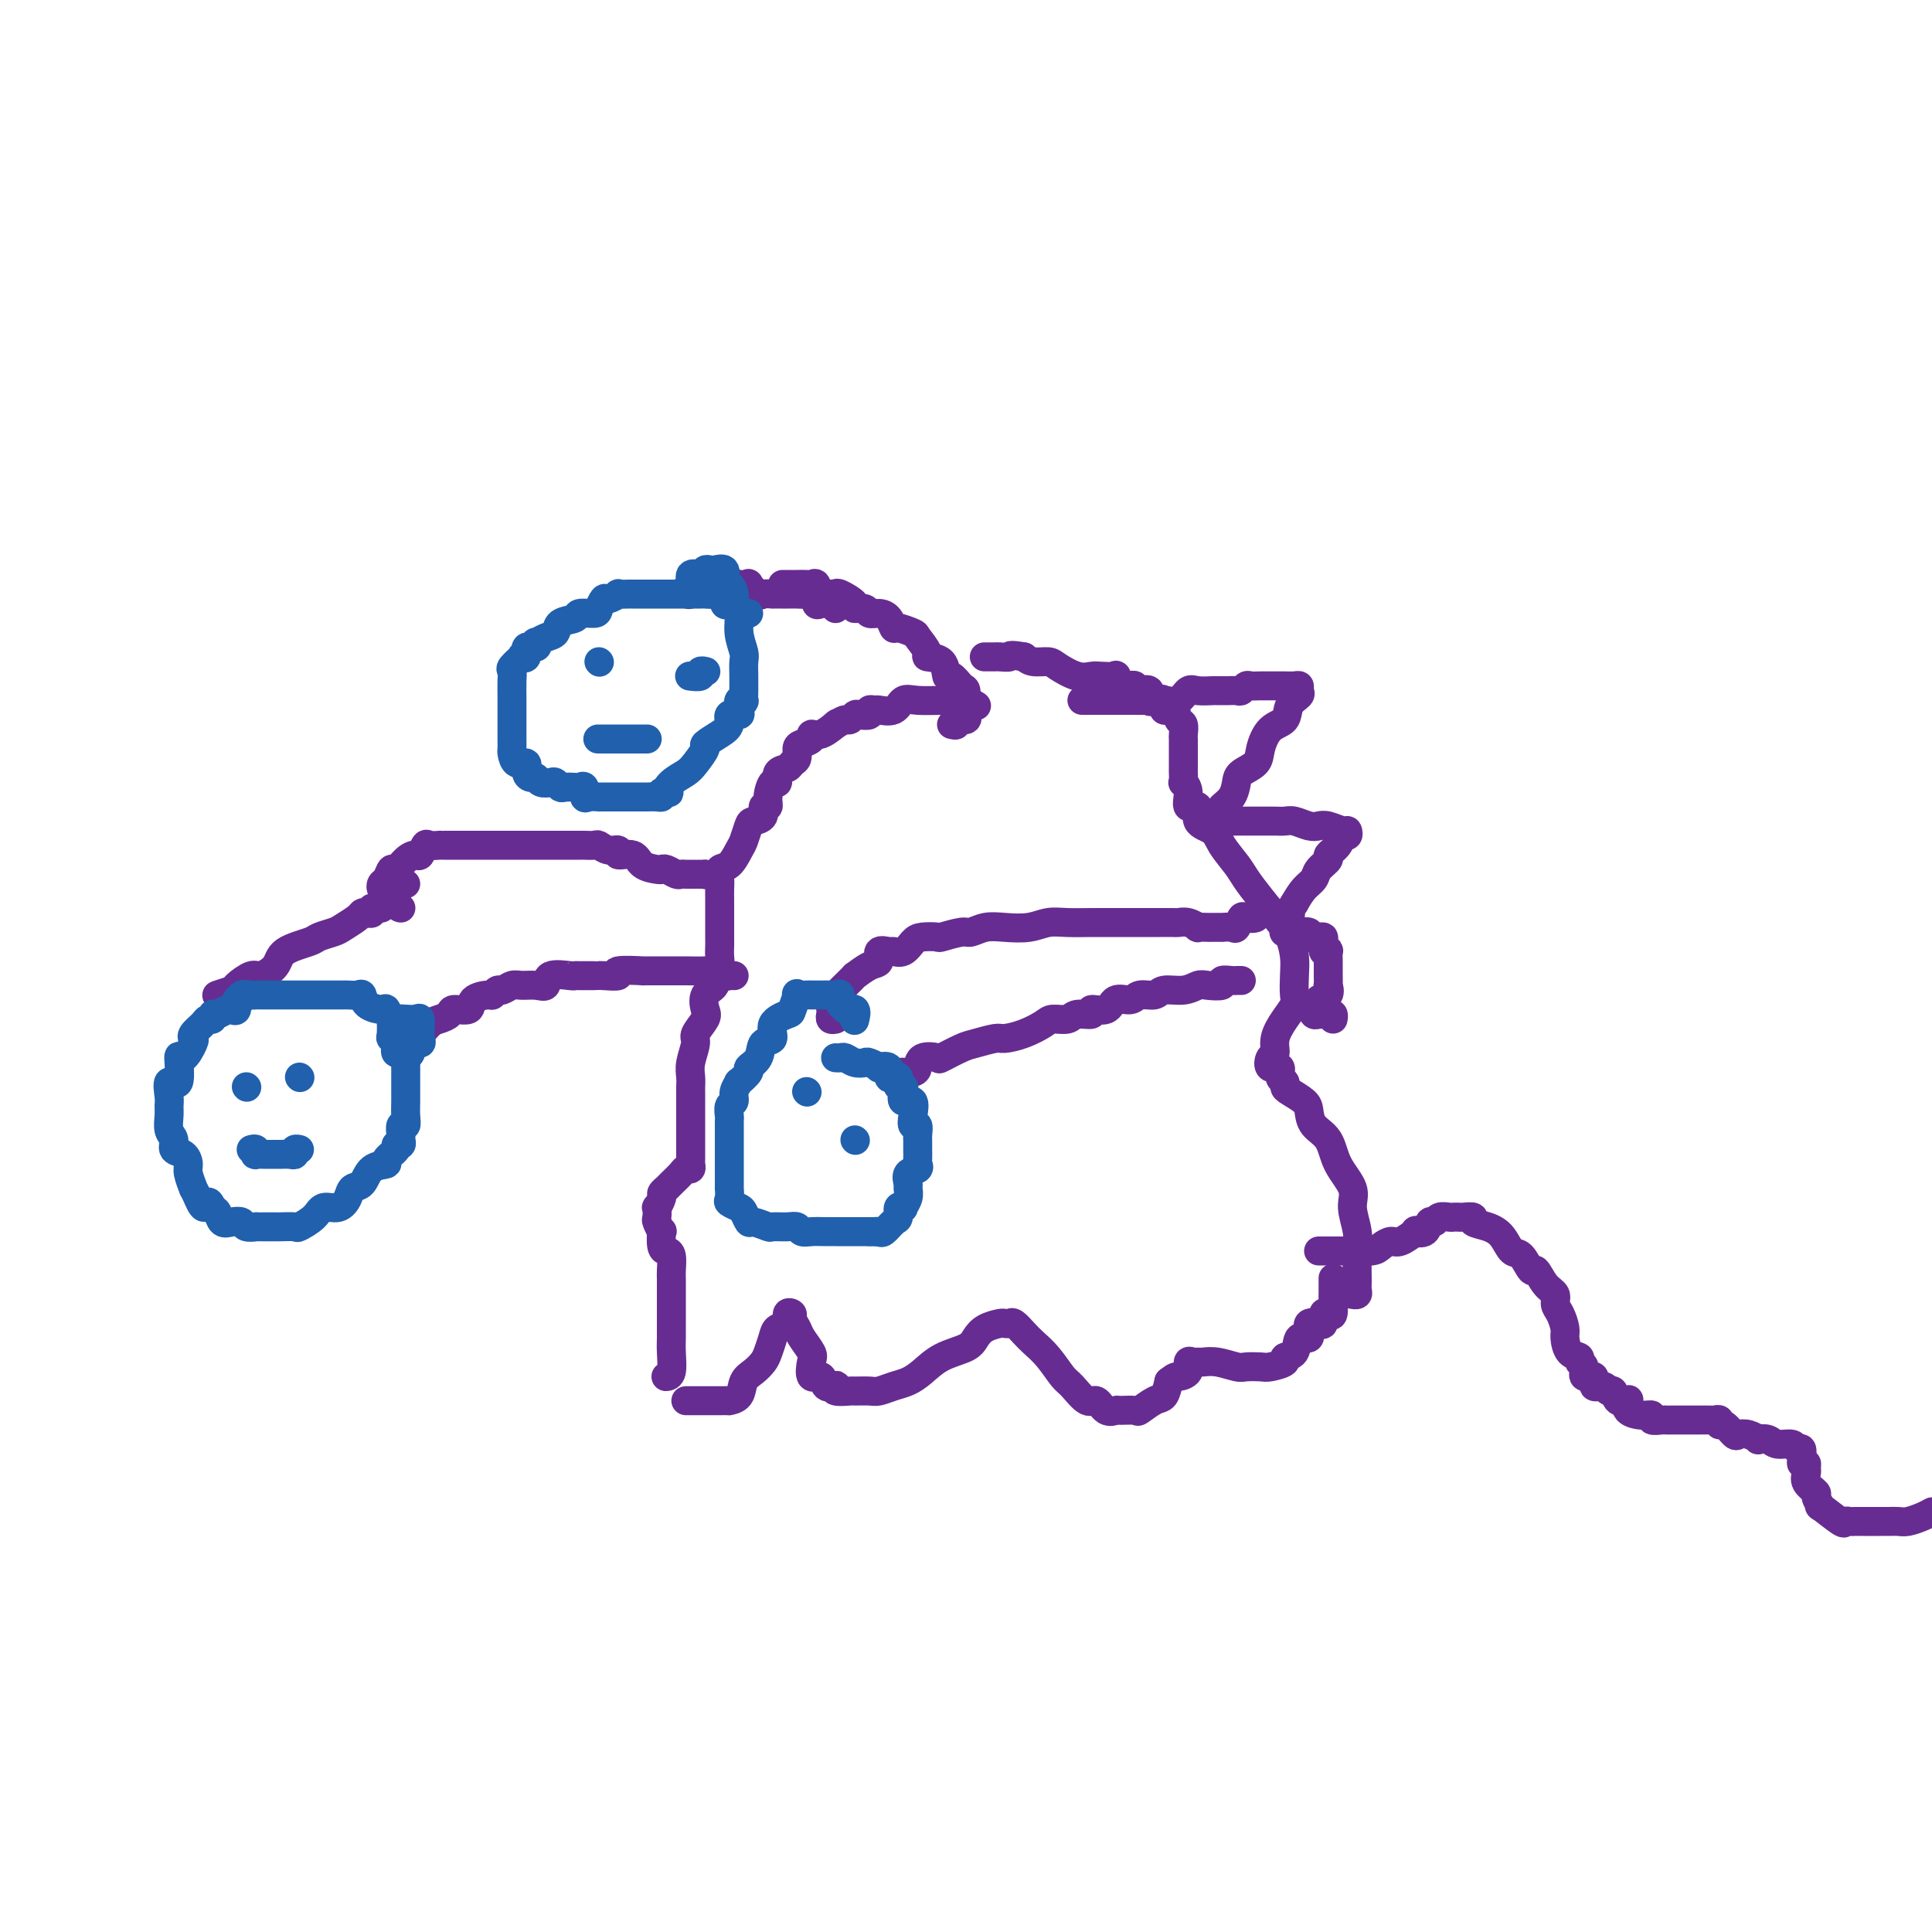 <svg viewBox='0 0 400 400' version='1.1' xmlns='http://www.w3.org/2000/svg' xmlns:xlink='http://www.w3.org/1999/xlink'><g fill='none' stroke='#672C91' stroke-width='6' stroke-linecap='round' stroke-linejoin='round'><path d='M142,290c0.375,0.000 0.751,0.000 1,0c0.249,-0.000 0.372,-0.000 1,0c0.628,0.000 1.760,0.000 2,0c0.240,-0.000 -0.412,-0.001 0,0c0.412,0.001 1.888,0.005 3,0c1.112,-0.005 1.859,-0.017 2,0c0.141,0.017 -0.323,0.065 0,0c0.323,-0.065 1.434,-0.243 2,-1c0.566,-0.757 0.586,-2.093 1,-3c0.414,-0.907 1.223,-1.385 2,-2c0.777,-0.615 1.522,-1.368 2,-2c0.478,-0.632 0.687,-1.143 1,-2c0.313,-0.857 0.729,-2.058 1,-3c0.271,-0.942 0.397,-1.623 1,-2c0.603,-0.377 1.681,-0.449 2,-1c0.319,-0.551 -0.123,-1.583 0,-2c0.123,-0.417 0.811,-0.221 1,0c0.189,0.221 -0.121,0.466 0,1c0.121,0.534 0.671,1.356 1,2c0.329,0.644 0.435,1.109 1,2c0.565,0.891 1.589,2.208 2,3c0.411,0.792 0.208,1.060 0,2c-0.208,0.940 -0.423,2.552 0,3c0.423,0.448 1.483,-0.269 2,0c0.517,0.269 0.489,1.522 1,2c0.511,0.478 1.560,0.181 2,0c0.440,-0.181 0.271,-0.245 0,0c-0.271,0.245 -0.646,0.798 0,1c0.646,0.202 2.311,0.051 3,0c0.689,-0.051 0.400,-0.002 1,0c0.600,0.002 2.089,-0.043 3,0c0.911,0.043 1.246,0.174 2,0c0.754,-0.174 1.928,-0.651 3,-1c1.072,-0.349 2.041,-0.568 3,-1c0.959,-0.432 1.908,-1.075 3,-2c1.092,-0.925 2.328,-2.132 4,-3c1.672,-0.868 3.782,-1.395 5,-2c1.218,-0.605 1.545,-1.286 2,-2c0.455,-0.714 1.038,-1.461 2,-2c0.962,-0.539 2.302,-0.870 3,-1c0.698,-0.130 0.752,-0.057 1,0c0.248,0.057 0.688,0.100 1,0c0.312,-0.100 0.496,-0.342 1,0c0.504,0.342 1.327,1.269 2,2c0.673,0.731 1.195,1.265 2,2c0.805,0.735 1.892,1.669 3,3c1.108,1.331 2.236,3.058 3,4c0.764,0.942 1.165,1.100 2,2c0.835,0.900 2.105,2.543 3,3c0.895,0.457 1.414,-0.270 2,0c0.586,0.270 1.240,1.538 2,2c0.760,0.462 1.625,0.117 2,0c0.375,-0.117 0.261,-0.005 1,0c0.739,0.005 2.331,-0.098 3,0c0.669,0.098 0.417,0.397 1,0c0.583,-0.397 2.003,-1.492 3,-2c0.997,-0.508 1.571,-0.431 2,-1c0.429,-0.569 0.715,-1.785 1,-3'/><path d='M242,286c1.411,-1.127 1.439,-0.943 2,-1c0.561,-0.057 1.655,-0.355 2,-1c0.345,-0.645 -0.058,-1.638 0,-2c0.058,-0.362 0.575,-0.093 1,0c0.425,0.093 0.756,0.011 1,0c0.244,-0.011 0.401,0.049 1,0c0.599,-0.049 1.639,-0.209 3,0c1.361,0.209 3.042,0.785 4,1c0.958,0.215 1.193,0.068 2,0c0.807,-0.068 2.185,-0.057 3,0c0.815,0.057 1.068,0.161 2,0c0.932,-0.161 2.545,-0.587 3,-1c0.455,-0.413 -0.246,-0.812 0,-1c0.246,-0.188 1.439,-0.165 2,-1c0.561,-0.835 0.488,-2.529 1,-3c0.512,-0.471 1.608,0.280 2,0c0.392,-0.280 0.081,-1.590 0,-2c-0.081,-0.410 0.069,0.079 0,0c-0.069,-0.079 -0.355,-0.726 0,-1c0.355,-0.274 1.353,-0.176 2,0c0.647,0.176 0.944,0.428 1,0c0.056,-0.428 -0.129,-1.537 0,-2c0.129,-0.463 0.570,-0.279 1,0c0.430,0.279 0.847,0.652 1,0c0.153,-0.652 0.041,-2.329 0,-3c-0.041,-0.671 -0.011,-0.334 0,-1c0.011,-0.666 0.003,-2.333 0,-3c-0.003,-0.667 -0.002,-0.333 0,0'/><path d='M138,285c-0.113,0.011 -0.226,0.021 0,0c0.226,-0.021 0.793,-0.074 1,-1c0.207,-0.926 0.056,-2.725 0,-4c-0.056,-1.275 -0.015,-2.026 0,-3c0.015,-0.974 0.004,-2.171 0,-3c-0.004,-0.829 -0.000,-1.290 0,-2c0.000,-0.710 -0.003,-1.668 0,-3c0.003,-1.332 0.011,-3.037 0,-4c-0.011,-0.963 -0.042,-1.184 0,-2c0.042,-0.816 0.156,-2.227 0,-3c-0.156,-0.773 -0.581,-0.908 -1,-1c-0.419,-0.092 -0.830,-0.142 -1,-1c-0.170,-0.858 -0.098,-2.525 0,-3c0.098,-0.475 0.221,0.242 0,0c-0.221,-0.242 -0.787,-1.445 -1,-2c-0.213,-0.555 -0.072,-0.463 0,-1c0.072,-0.537 0.075,-1.702 0,-2c-0.075,-0.298 -0.228,0.272 0,0c0.228,-0.272 0.839,-1.386 1,-2c0.161,-0.614 -0.126,-0.729 0,-1c0.126,-0.271 0.664,-0.699 1,-1c0.336,-0.301 0.468,-0.476 1,-1c0.532,-0.524 1.463,-1.396 2,-2c0.537,-0.604 0.680,-0.939 1,-1c0.320,-0.061 0.818,0.153 1,0c0.182,-0.153 0.049,-0.671 0,-1c-0.049,-0.329 -0.013,-0.468 0,-1c0.013,-0.532 0.004,-1.455 0,-2c-0.004,-0.545 -0.001,-0.711 0,-1c0.001,-0.289 0.000,-0.700 0,-1c-0.000,-0.300 -0.000,-0.490 0,-1c0.000,-0.510 -0.000,-1.340 0,-2c0.000,-0.660 0.000,-1.149 0,-2c-0.000,-0.851 -0.001,-2.064 0,-3c0.001,-0.936 0.005,-1.595 0,-2c-0.005,-0.405 -0.017,-0.554 0,-1c0.017,-0.446 0.065,-1.187 0,-2c-0.065,-0.813 -0.241,-1.697 0,-3c0.241,-1.303 0.900,-3.024 1,-4c0.100,-0.976 -0.358,-1.206 0,-2c0.358,-0.794 1.531,-2.153 2,-3c0.469,-0.847 0.235,-1.181 0,-2c-0.235,-0.819 -0.469,-2.124 0,-3c0.469,-0.876 1.642,-1.323 2,-2c0.358,-0.677 -0.100,-1.585 0,-2c0.100,-0.415 0.759,-0.339 1,-1c0.241,-0.661 0.065,-2.060 0,-3c-0.065,-0.940 -0.017,-1.423 0,-2c0.017,-0.577 0.005,-1.249 0,-2c-0.005,-0.751 -0.001,-1.581 0,-2c0.001,-0.419 0.000,-0.426 0,-1c-0.000,-0.574 -0.000,-1.715 0,-2c0.000,-0.285 0.000,0.286 0,0c-0.000,-0.286 -0.002,-1.429 0,-2c0.002,-0.571 0.006,-0.571 0,-1c-0.006,-0.429 -0.023,-1.288 0,-2c0.023,-0.712 0.086,-1.278 0,-2c-0.086,-0.722 -0.321,-1.601 0,-2c0.321,-0.399 1.198,-0.317 2,-1c0.802,-0.683 1.529,-2.132 2,-3c0.471,-0.868 0.685,-1.155 1,-2c0.315,-0.845 0.729,-2.250 1,-3c0.271,-0.750 0.397,-0.846 1,-1c0.603,-0.154 1.681,-0.365 2,-1c0.319,-0.635 -0.120,-1.695 0,-2c0.120,-0.305 0.801,0.146 1,0c0.199,-0.146 -0.083,-0.890 0,-2c0.083,-1.110 0.533,-2.588 1,-3c0.467,-0.412 0.952,0.241 1,0c0.048,-0.241 -0.341,-1.378 0,-2c0.341,-0.622 1.414,-0.730 2,-1c0.586,-0.270 0.687,-0.702 1,-1c0.313,-0.298 0.839,-0.462 1,-1c0.161,-0.538 -0.043,-1.448 0,-2c0.043,-0.552 0.334,-0.744 1,-1c0.666,-0.256 1.706,-0.577 2,-1c0.294,-0.423 -0.158,-0.948 0,-1c0.158,-0.052 0.927,0.371 2,0c1.073,-0.371 2.449,-1.534 3,-2c0.551,-0.466 0.275,-0.233 0,0'/><path d='M173,150c1.490,-0.861 1.713,-1.014 2,-1c0.287,0.014 0.636,0.196 1,0c0.364,-0.196 0.742,-0.770 1,-1c0.258,-0.230 0.396,-0.115 1,0c0.604,0.115 1.674,0.229 2,0c0.326,-0.229 -0.093,-0.801 0,-1c0.093,-0.199 0.697,-0.025 1,0c0.303,0.025 0.304,-0.098 1,0c0.696,0.098 2.087,0.419 3,0c0.913,-0.419 1.346,-1.577 2,-2c0.654,-0.423 1.528,-0.110 3,0c1.472,0.110 3.544,0.016 5,0c1.456,-0.016 2.298,0.047 3,0c0.702,-0.047 1.266,-0.205 2,0c0.734,0.205 1.638,0.773 2,1c0.362,0.227 0.181,0.114 0,0'/><path d='M280,268c-0.113,-0.023 -0.227,-0.045 0,0c0.227,0.045 0.794,0.159 1,0c0.206,-0.159 0.051,-0.591 0,-1c-0.051,-0.409 0.003,-0.797 0,-2c-0.003,-1.203 -0.063,-3.223 0,-5c0.063,-1.777 0.251,-3.312 0,-5c-0.251,-1.688 -0.939,-3.529 -1,-5c-0.061,-1.471 0.506,-2.572 0,-4c-0.506,-1.428 -2.084,-3.183 -3,-5c-0.916,-1.817 -1.170,-3.695 -2,-5c-0.830,-1.305 -2.237,-2.037 -3,-3c-0.763,-0.963 -0.883,-2.156 -1,-3c-0.117,-0.844 -0.232,-1.338 -1,-2c-0.768,-0.662 -2.190,-1.492 -3,-2c-0.810,-0.508 -1.009,-0.695 -1,-1c0.009,-0.305 0.226,-0.730 0,-1c-0.226,-0.270 -0.893,-0.386 -1,-1c-0.107,-0.614 0.348,-1.728 0,-2c-0.348,-0.272 -1.499,0.297 -2,0c-0.501,-0.297 -0.351,-1.459 0,-2c0.351,-0.541 0.903,-0.461 1,-1c0.097,-0.539 -0.261,-1.698 0,-3c0.261,-1.302 1.143,-2.749 2,-4c0.857,-1.251 1.691,-2.306 2,-3c0.309,-0.694 0.093,-1.027 0,-2c-0.093,-0.973 -0.062,-2.588 0,-4c0.062,-1.412 0.154,-2.622 0,-4c-0.154,-1.378 -0.554,-2.923 -1,-4c-0.446,-1.077 -0.939,-1.684 -2,-3c-1.061,-1.316 -2.691,-3.340 -4,-5c-1.309,-1.660 -2.296,-2.957 -3,-4c-0.704,-1.043 -1.125,-1.833 -2,-3c-0.875,-1.167 -2.204,-2.713 -3,-4c-0.796,-1.287 -1.060,-2.316 -2,-3c-0.940,-0.684 -2.557,-1.025 -3,-2c-0.443,-0.975 0.288,-2.585 0,-3c-0.288,-0.415 -1.594,0.365 -2,0c-0.406,-0.365 0.087,-1.876 0,-3c-0.087,-1.124 -0.755,-1.859 -1,-2c-0.245,-0.141 -0.066,0.314 0,0c0.066,-0.314 0.018,-1.397 0,-2c-0.018,-0.603 -0.005,-0.725 0,-1c0.005,-0.275 0.001,-0.704 0,-1c-0.001,-0.296 -0.001,-0.459 0,-1c0.001,-0.541 0.001,-1.458 0,-2c-0.001,-0.542 -0.004,-0.707 0,-1c0.004,-0.293 0.013,-0.714 0,-1c-0.013,-0.286 -0.050,-0.439 0,-1c0.050,-0.561 0.187,-1.531 0,-2c-0.187,-0.469 -0.698,-0.438 -1,-1c-0.302,-0.562 -0.397,-1.718 -1,-2c-0.603,-0.282 -1.715,0.309 -2,0c-0.285,-0.309 0.257,-1.519 0,-2c-0.257,-0.481 -1.313,-0.233 -2,0c-0.687,0.233 -1.006,0.451 -1,0c0.006,-0.451 0.338,-1.571 0,-2c-0.338,-0.429 -1.346,-0.165 -2,0c-0.654,0.165 -0.954,0.233 -1,0c-0.046,-0.233 0.162,-0.766 0,-1c-0.162,-0.234 -0.694,-0.168 -1,0c-0.306,0.168 -0.385,0.437 -1,0c-0.615,-0.437 -1.766,-1.579 -2,-2c-0.234,-0.421 0.449,-0.119 0,0c-0.449,0.119 -2.031,0.056 -3,0c-0.969,-0.056 -1.327,-0.105 -2,0c-0.673,0.105 -1.661,0.365 -3,0c-1.339,-0.365 -3.029,-1.356 -4,-2c-0.971,-0.644 -1.223,-0.943 -2,-1c-0.777,-0.057 -2.079,0.126 -3,0c-0.921,-0.126 -1.460,-0.563 -2,-1'/><path d='M212,136c-3.505,-0.619 -2.768,-0.166 -3,0c-0.232,0.166 -1.433,0.044 -2,0c-0.567,-0.044 -0.499,-0.012 -1,0c-0.501,0.012 -1.572,0.003 -2,0c-0.428,-0.003 -0.214,-0.002 0,0'/><path d='M197,150c0.483,0.120 0.967,0.241 1,0c0.033,-0.241 -0.383,-0.843 0,-1c0.383,-0.157 1.567,0.132 2,0c0.433,-0.132 0.117,-0.683 0,-1c-0.117,-0.317 -0.033,-0.398 0,-1c0.033,-0.602 0.016,-1.725 0,-2c-0.016,-0.275 -0.032,0.297 0,0c0.032,-0.297 0.113,-1.463 0,-2c-0.113,-0.537 -0.420,-0.445 -1,-1c-0.580,-0.555 -1.432,-1.757 -2,-2c-0.568,-0.243 -0.853,0.474 -1,0c-0.147,-0.474 -0.156,-2.140 -1,-3c-0.844,-0.860 -2.524,-0.914 -3,-1c-0.476,-0.086 0.251,-0.203 0,-1c-0.251,-0.797 -1.481,-2.272 -2,-3c-0.519,-0.728 -0.327,-0.707 -1,-1c-0.673,-0.293 -2.212,-0.901 -3,-1c-0.788,-0.099 -0.826,0.309 -1,0c-0.174,-0.309 -0.486,-1.336 -1,-2c-0.514,-0.664 -1.231,-0.964 -2,-1c-0.769,-0.036 -1.590,0.193 -2,0c-0.410,-0.193 -0.411,-0.808 -1,-1c-0.589,-0.192 -1.768,0.040 -2,0c-0.232,-0.040 0.481,-0.351 0,-1c-0.481,-0.649 -2.157,-1.636 -3,-2c-0.843,-0.364 -0.852,-0.105 -1,0c-0.148,0.105 -0.435,0.056 -1,0c-0.565,-0.056 -1.407,-0.120 -2,0c-0.593,0.120 -0.936,0.425 -1,0c-0.064,-0.425 0.152,-1.578 0,-2c-0.152,-0.422 -0.670,-0.113 -1,0c-0.330,0.113 -0.470,0.030 -1,0c-0.530,-0.030 -1.449,-0.008 -2,0c-0.551,0.008 -0.735,0.002 -1,0c-0.265,-0.002 -0.610,-0.001 -1,0c-0.390,0.001 -0.826,0.000 -1,0c-0.174,-0.000 -0.087,-0.000 0,0'/><path d='M173,126c0.061,-0.427 0.122,-0.854 0,-1c-0.122,-0.146 -0.426,-0.011 -1,0c-0.574,0.011 -1.418,-0.102 -2,0c-0.582,0.102 -0.901,0.420 -1,0c-0.099,-0.420 0.023,-1.577 0,-2c-0.023,-0.423 -0.190,-0.113 -1,0c-0.810,0.113 -2.264,0.030 -3,0c-0.736,-0.030 -0.756,-0.008 -1,0c-0.244,0.008 -0.714,0.002 -1,0c-0.286,-0.002 -0.390,0.002 -1,0c-0.610,-0.002 -1.727,-0.008 -2,0c-0.273,0.008 0.296,0.030 0,0c-0.296,-0.030 -1.459,-0.113 -2,0c-0.541,0.113 -0.459,0.422 -1,0c-0.541,-0.422 -1.704,-1.576 -2,-2c-0.296,-0.424 0.275,-0.117 0,0c-0.275,0.117 -1.396,0.046 -2,0c-0.604,-0.046 -0.690,-0.066 -1,0c-0.310,0.066 -0.843,0.217 -1,0c-0.157,-0.217 0.062,-0.801 0,-1c-0.062,-0.199 -0.406,-0.011 -1,0c-0.594,0.011 -1.438,-0.155 -2,0c-0.562,0.155 -0.841,0.629 -1,1c-0.159,0.371 -0.197,0.638 -1,1c-0.803,0.362 -2.372,0.818 -3,1c-0.628,0.182 -0.314,0.091 0,0'/><path d='M146,181c0.000,0.000 0.100,0.100 0.1,0.1'/><path d='M146,181c-0.220,0.001 -0.439,0.001 -1,0c-0.561,-0.001 -1.463,-0.004 -2,0c-0.537,0.004 -0.708,0.015 -1,0c-0.292,-0.015 -0.706,-0.056 -1,0c-0.294,0.056 -0.467,0.210 -1,0c-0.533,-0.210 -1.425,-0.782 -2,-1c-0.575,-0.218 -0.831,-0.082 -1,0c-0.169,0.082 -0.250,0.109 -1,0c-0.750,-0.109 -2.168,-0.354 -3,-1c-0.832,-0.646 -1.077,-1.694 -2,-2c-0.923,-0.306 -2.522,0.128 -3,0c-0.478,-0.128 0.166,-0.819 0,-1c-0.166,-0.181 -1.144,0.148 -2,0c-0.856,-0.148 -1.592,-0.772 -2,-1c-0.408,-0.228 -0.490,-0.061 -1,0c-0.510,0.061 -1.450,0.016 -2,0c-0.550,-0.016 -0.711,-0.004 -1,0c-0.289,0.004 -0.705,0.001 -1,0c-0.295,-0.001 -0.467,-0.000 -1,0c-0.533,0.000 -1.425,0.000 -2,0c-0.575,-0.000 -0.831,-0.000 -1,0c-0.169,0.000 -0.249,0.000 -1,0c-0.751,-0.000 -2.173,-0.000 -3,0c-0.827,0.000 -1.058,0.000 -2,0c-0.942,-0.000 -2.594,-0.000 -3,0c-0.406,0.000 0.434,0.000 0,0c-0.434,-0.000 -2.144,0.000 -3,0c-0.856,-0.000 -0.860,-0.000 -1,0c-0.140,0.000 -0.418,0.000 -1,0c-0.582,-0.000 -1.469,-0.000 -2,0c-0.531,0.000 -0.706,0.000 -1,0c-0.294,-0.000 -0.708,-0.000 -1,0c-0.292,0.000 -0.461,0.000 -1,0c-0.539,-0.000 -1.449,-0.000 -2,0c-0.551,0.000 -0.743,0.001 -1,0c-0.257,-0.001 -0.580,-0.002 -1,0c-0.420,0.002 -0.939,0.008 -1,0c-0.061,-0.008 0.335,-0.031 0,0c-0.335,0.031 -1.402,0.115 -2,0c-0.598,-0.115 -0.727,-0.429 -1,0c-0.273,0.429 -0.689,1.602 -1,2c-0.311,0.398 -0.517,0.023 -1,0c-0.483,-0.023 -1.243,0.308 -2,1c-0.757,0.692 -1.510,1.745 -2,2c-0.490,0.255 -0.718,-0.288 -1,0c-0.282,0.288 -0.620,1.406 -1,2c-0.380,0.594 -0.803,0.664 -1,1c-0.197,0.336 -0.168,0.937 0,1c0.168,0.063 0.477,-0.410 1,0c0.523,0.410 1.262,1.705 2,3'/><path d='M82,187c0.533,1.000 0.867,1.000 1,1c0.133,0.000 0.067,0.000 0,0'/><path d='M152,202c-0.362,-0.030 -0.723,-0.061 -1,0c-0.277,0.061 -0.468,0.212 -1,0c-0.532,-0.212 -1.403,-0.789 -2,-1c-0.597,-0.211 -0.919,-0.057 -2,0c-1.081,0.057 -2.922,0.015 -4,0c-1.078,-0.015 -1.394,-0.005 -2,0c-0.606,0.005 -1.501,0.005 -3,0c-1.499,-0.005 -3.603,-0.015 -4,0c-0.397,0.015 0.913,0.057 0,0c-0.913,-0.057 -4.050,-0.211 -5,0c-0.950,0.211 0.285,0.789 0,1c-0.285,0.211 -2.090,0.056 -3,0c-0.910,-0.056 -0.923,-0.015 -1,0c-0.077,0.015 -0.217,0.002 -1,0c-0.783,-0.002 -2.208,0.007 -3,0c-0.792,-0.007 -0.949,-0.030 -1,0c-0.051,0.030 0.005,0.113 -1,0c-1.005,-0.113 -3.070,-0.424 -4,0c-0.930,0.424 -0.725,1.582 -1,2c-0.275,0.418 -1.029,0.097 -2,0c-0.971,-0.097 -2.159,0.030 -3,0c-0.841,-0.030 -1.337,-0.219 -2,0c-0.663,0.219 -1.495,0.845 -2,1c-0.505,0.155 -0.682,-0.161 -1,0c-0.318,0.161 -0.775,0.799 -1,1c-0.225,0.201 -0.216,-0.034 -1,0c-0.784,0.034 -2.360,0.338 -3,1c-0.640,0.662 -0.345,1.682 -1,2c-0.655,0.318 -2.259,-0.065 -3,0c-0.741,0.065 -0.619,0.577 -1,1c-0.381,0.423 -1.265,0.758 -2,1c-0.735,0.242 -1.321,0.391 -2,1c-0.679,0.609 -1.450,1.679 -2,2c-0.550,0.321 -0.879,-0.106 -1,0c-0.121,0.106 -0.035,0.745 0,1c0.035,0.255 0.017,0.128 0,0'/><path d='M84,183c-0.765,0.293 -1.530,0.585 -2,1c-0.470,0.415 -0.646,0.952 -1,1c-0.354,0.048 -0.887,-0.395 -1,0c-0.113,0.395 0.195,1.626 0,2c-0.195,0.374 -0.892,-0.110 -1,0c-0.108,0.110 0.374,0.814 0,1c-0.374,0.186 -1.604,-0.144 -2,0c-0.396,0.144 0.041,0.763 0,1c-0.041,0.237 -0.562,0.091 -1,0c-0.438,-0.091 -0.793,-0.126 -1,0c-0.207,0.126 -0.265,0.414 -1,1c-0.735,0.586 -2.148,1.468 -3,2c-0.852,0.532 -1.143,0.712 -2,1c-0.857,0.288 -2.278,0.684 -3,1c-0.722,0.316 -0.744,0.552 -2,1c-1.256,0.448 -3.745,1.108 -5,2c-1.255,0.892 -1.275,2.018 -2,3c-0.725,0.982 -2.154,1.822 -3,2c-0.846,0.178 -1.110,-0.306 -2,0c-0.890,0.306 -2.406,1.403 -3,2c-0.594,0.597 -0.267,0.696 -1,1c-0.733,0.304 -2.525,0.814 -3,1c-0.475,0.186 0.368,0.050 1,0c0.632,-0.050 1.055,-0.013 2,0c0.945,0.013 2.413,0.004 3,0c0.587,-0.004 0.294,-0.002 0,0'/><path d='M261,189c0.128,0.029 0.256,0.058 0,0c-0.256,-0.058 -0.895,-0.204 -1,0c-0.105,0.204 0.324,0.759 0,1c-0.324,0.241 -1.401,0.170 -2,0c-0.599,-0.170 -0.719,-0.438 -1,0c-0.281,0.438 -0.723,1.581 -1,2c-0.277,0.419 -0.387,0.112 -1,0c-0.613,-0.112 -1.727,-0.030 -2,0c-0.273,0.030 0.296,0.009 0,0c-0.296,-0.009 -1.458,-0.006 -2,0c-0.542,0.006 -0.464,0.016 -1,0c-0.536,-0.016 -1.686,-0.057 -2,0c-0.314,0.057 0.207,0.211 0,0c-0.207,-0.211 -1.143,-0.789 -2,-1c-0.857,-0.211 -1.635,-0.057 -2,0c-0.365,0.057 -0.318,0.015 -1,0c-0.682,-0.015 -2.094,-0.004 -3,0c-0.906,0.004 -1.308,0.001 -2,0c-0.692,-0.001 -1.676,-0.000 -3,0c-1.324,0.000 -2.990,-0.001 -4,0c-1.010,0.001 -1.364,0.004 -2,0c-0.636,-0.004 -1.555,-0.015 -3,0c-1.445,0.015 -3.415,0.055 -5,0c-1.585,-0.055 -2.785,-0.207 -4,0c-1.215,0.207 -2.445,0.772 -4,1c-1.555,0.228 -3.437,0.117 -5,0c-1.563,-0.117 -2.809,-0.242 -4,0c-1.191,0.242 -2.329,0.849 -3,1c-0.671,0.151 -0.876,-0.154 -2,0c-1.124,0.154 -3.168,0.767 -4,1c-0.832,0.233 -0.450,0.087 -1,0c-0.550,-0.087 -2.030,-0.114 -3,0c-0.970,0.114 -1.431,0.368 -2,1c-0.569,0.632 -1.248,1.640 -2,2c-0.752,0.360 -1.579,0.070 -2,0c-0.421,-0.070 -0.436,0.080 -1,0c-0.564,-0.080 -1.676,-0.391 -2,0c-0.324,0.391 0.141,1.485 0,2c-0.141,0.515 -0.888,0.453 -2,1c-1.112,0.547 -2.588,1.705 -3,2c-0.412,0.295 0.240,-0.273 0,0c-0.240,0.273 -1.371,1.386 -2,2c-0.629,0.614 -0.757,0.727 -1,1c-0.243,0.273 -0.602,0.704 -1,1c-0.398,0.296 -0.835,0.458 -1,1c-0.165,0.542 -0.058,1.466 0,2c0.058,0.534 0.067,0.679 0,1c-0.067,0.321 -0.210,0.817 0,1c0.210,0.183 0.774,0.052 1,0c0.226,-0.052 0.113,-0.026 0,0'/><path d='M257,203c-0.376,-0.008 -0.752,-0.016 -1,0c-0.248,0.016 -0.370,0.056 -1,0c-0.630,-0.056 -1.770,-0.207 -2,0c-0.230,0.207 0.450,0.772 0,1c-0.450,0.228 -2.031,0.118 -3,0c-0.969,-0.118 -1.327,-0.243 -2,0c-0.673,0.243 -1.659,0.854 -3,1c-1.341,0.146 -3.035,-0.173 -4,0c-0.965,0.173 -1.201,0.839 -2,1c-0.799,0.161 -2.159,-0.182 -3,0c-0.841,0.182 -1.161,0.890 -2,1c-0.839,0.110 -2.196,-0.378 -3,0c-0.804,0.378 -1.054,1.622 -2,2c-0.946,0.378 -2.589,-0.109 -3,0c-0.411,0.109 0.411,0.816 0,1c-0.411,0.184 -2.055,-0.154 -3,0c-0.945,0.154 -1.192,0.802 -2,1c-0.808,0.198 -2.178,-0.053 -3,0c-0.822,0.053 -1.095,0.410 -2,1c-0.905,0.590 -2.442,1.414 -4,2c-1.558,0.586 -3.136,0.935 -4,1c-0.864,0.065 -1.013,-0.154 -2,0c-0.987,0.154 -2.811,0.680 -4,1c-1.189,0.320 -1.744,0.432 -3,1c-1.256,0.568 -3.214,1.592 -4,2c-0.786,0.408 -0.400,0.200 -1,0c-0.600,-0.200 -2.186,-0.393 -3,0c-0.814,0.393 -0.857,1.374 -1,2c-0.143,0.626 -0.385,0.899 -1,1c-0.615,0.101 -1.604,0.029 -2,0c-0.396,-0.029 -0.198,-0.014 0,0'/></g>
<g fill='none' stroke='#2160AD' stroke-width='6' stroke-linecap='round' stroke-linejoin='round'><path d='M177,211c-0.063,0.236 -0.126,0.472 0,0c0.126,-0.472 0.441,-1.651 0,-2c-0.441,-0.349 -1.638,0.131 -2,0c-0.362,-0.131 0.111,-0.872 0,-1c-0.111,-0.128 -0.807,0.358 -1,0c-0.193,-0.358 0.117,-1.560 0,-2c-0.117,-0.440 -0.662,-0.118 -1,0c-0.338,0.118 -0.468,0.032 -1,0c-0.532,-0.032 -1.465,-0.009 -2,0c-0.535,0.009 -0.673,0.003 -1,0c-0.327,-0.003 -0.843,-0.004 -1,0c-0.157,0.004 0.045,0.012 0,0c-0.045,-0.012 -0.338,-0.043 -1,0c-0.662,0.043 -1.692,0.160 -2,0c-0.308,-0.160 0.105,-0.596 0,0c-0.105,0.596 -0.729,2.224 -1,3c-0.271,0.776 -0.190,0.701 -1,1c-0.810,0.299 -2.512,0.973 -3,2c-0.488,1.027 0.239,2.406 0,3c-0.239,0.594 -1.445,0.402 -2,1c-0.555,0.598 -0.459,1.987 -1,3c-0.541,1.013 -1.718,1.650 -2,2c-0.282,0.350 0.332,0.412 0,1c-0.332,0.588 -1.609,1.700 -2,2c-0.391,0.300 0.106,-0.214 0,0c-0.106,0.214 -0.813,1.156 -1,2c-0.187,0.844 0.146,1.589 0,2c-0.146,0.411 -0.771,0.489 -1,1c-0.229,0.511 -0.061,1.454 0,2c0.061,0.546 0.016,0.696 0,1c-0.016,0.304 -0.004,0.763 0,1c0.004,0.237 0.001,0.251 0,1c-0.001,0.749 -0.000,2.232 0,3c0.000,0.768 0.000,0.820 0,1c-0.000,0.180 0.000,0.487 0,1c-0.000,0.513 -0.000,1.232 0,2c0.000,0.768 0.001,1.586 0,2c-0.001,0.414 -0.002,0.425 0,1c0.002,0.575 0.007,1.712 0,2c-0.007,0.288 -0.027,-0.275 0,0c0.027,0.275 0.102,1.388 0,2c-0.102,0.612 -0.380,0.723 0,1c0.380,0.277 1.419,0.719 2,1c0.581,0.281 0.703,0.401 1,1c0.297,0.599 0.769,1.677 1,2c0.231,0.323 0.223,-0.111 1,0c0.777,0.111 2.340,0.765 3,1c0.660,0.235 0.417,0.049 1,0c0.583,-0.049 1.994,0.039 3,0c1.006,-0.039 1.608,-0.207 2,0c0.392,0.207 0.572,0.787 1,1c0.428,0.213 1.102,0.057 2,0c0.898,-0.057 2.019,-0.015 3,0c0.981,0.015 1.821,0.004 2,0c0.179,-0.004 -0.304,-0.001 0,0c0.304,0.001 1.394,0.000 2,0c0.606,-0.000 0.730,-0.000 1,0c0.270,0.000 0.688,0.000 1,0c0.312,-0.000 0.518,-0.000 1,0c0.482,0.000 1.241,0.000 2,0'/><path d='M180,255c3.489,0.153 1.712,0.034 1,0c-0.712,-0.034 -0.358,0.017 0,0c0.358,-0.017 0.722,-0.103 1,0c0.278,0.103 0.471,0.395 1,0c0.529,-0.395 1.395,-1.477 2,-2c0.605,-0.523 0.951,-0.485 1,-1c0.049,-0.515 -0.197,-1.581 0,-2c0.197,-0.419 0.838,-0.191 1,0c0.162,0.191 -0.155,0.346 0,0c0.155,-0.346 0.781,-1.192 1,-2c0.219,-0.808 0.030,-1.579 0,-2c-0.030,-0.421 0.097,-0.493 0,-1c-0.097,-0.507 -0.418,-1.449 0,-2c0.418,-0.551 1.576,-0.711 2,-1c0.424,-0.289 0.114,-0.708 0,-1c-0.114,-0.292 -0.031,-0.458 0,-1c0.031,-0.542 0.009,-1.459 0,-2c-0.009,-0.541 -0.006,-0.704 0,-1c0.006,-0.296 0.015,-0.725 0,-1c-0.015,-0.275 -0.055,-0.397 0,-1c0.055,-0.603 0.203,-1.687 0,-2c-0.203,-0.313 -0.759,0.144 -1,0c-0.241,-0.144 -0.169,-0.890 0,-2c0.169,-1.110 0.434,-2.584 0,-3c-0.434,-0.416 -1.566,0.225 -2,0c-0.434,-0.225 -0.168,-1.318 0,-2c0.168,-0.682 0.239,-0.954 0,-1c-0.239,-0.046 -0.786,0.133 -1,0c-0.214,-0.133 -0.094,-0.579 0,-1c0.094,-0.421 0.161,-0.817 0,-1c-0.161,-0.183 -0.549,-0.153 -1,0c-0.451,0.153 -0.965,0.430 -1,0c-0.035,-0.430 0.409,-1.565 0,-2c-0.409,-0.435 -1.670,-0.168 -2,0c-0.330,0.168 0.273,0.237 0,0c-0.273,-0.237 -1.421,-0.782 -2,-1c-0.579,-0.218 -0.590,-0.111 -1,0c-0.410,0.111 -1.220,0.226 -2,0c-0.780,-0.226 -1.529,-0.793 -2,-1c-0.471,-0.207 -0.665,-0.056 -1,0c-0.335,0.056 -0.810,0.016 -1,0c-0.190,-0.016 -0.095,-0.008 0,0'/><path d='M167,226c0.000,0.000 0.100,0.100 0.1,0.1'/><path d='M177,236c0.000,0.000 0.100,0.100 0.1,0.1'/><path d='M84,218c0.483,0.233 0.967,0.465 1,0c0.033,-0.465 -0.384,-1.629 0,-2c0.384,-0.371 1.567,0.051 2,0c0.433,-0.051 0.114,-0.574 0,-1c-0.114,-0.426 -0.024,-0.755 0,-1c0.024,-0.245 -0.018,-0.405 0,-1c0.018,-0.595 0.098,-1.623 0,-2c-0.098,-0.377 -0.373,-0.101 -1,0c-0.627,0.101 -1.607,0.029 -2,0c-0.393,-0.029 -0.200,-0.016 0,0c0.200,0.016 0.406,0.033 0,0c-0.406,-0.033 -1.426,-0.116 -2,0c-0.574,0.116 -0.703,0.430 -1,0c-0.297,-0.430 -0.761,-1.604 -1,-2c-0.239,-0.396 -0.253,-0.015 -1,0c-0.747,0.015 -2.227,-0.336 -3,-1c-0.773,-0.664 -0.837,-1.642 -1,-2c-0.163,-0.358 -0.424,-0.096 -1,0c-0.576,0.096 -1.468,0.026 -2,0c-0.532,-0.026 -0.706,-0.007 -1,0c-0.294,0.007 -0.709,0.002 -1,0c-0.291,-0.002 -0.458,-0.000 -1,0c-0.542,0.000 -1.460,0.000 -2,0c-0.540,-0.000 -0.703,-0.000 -1,0c-0.297,0.000 -0.730,0.000 -1,0c-0.270,-0.000 -0.378,-0.000 -1,0c-0.622,0.000 -1.758,0.000 -2,0c-0.242,-0.000 0.412,-0.000 0,0c-0.412,0.000 -1.889,0.000 -3,0c-1.111,-0.000 -1.856,-0.000 -2,0c-0.144,0.000 0.314,0.000 0,0c-0.314,-0.000 -1.398,-0.001 -2,0c-0.602,0.001 -0.720,0.005 -1,0c-0.280,-0.005 -0.720,-0.017 -1,0c-0.280,0.017 -0.400,0.065 -1,0c-0.600,-0.065 -1.681,-0.241 -2,0c-0.319,0.241 0.123,0.901 0,1c-0.123,0.099 -0.810,-0.362 -1,0c-0.190,0.362 0.117,1.546 0,2c-0.117,0.454 -0.657,0.178 -1,0c-0.343,-0.178 -0.487,-0.259 -1,0c-0.513,0.259 -1.393,0.856 -2,1c-0.607,0.144 -0.941,-0.165 -1,0c-0.059,0.165 0.155,0.804 0,1c-0.155,0.196 -0.681,-0.052 -1,0c-0.319,0.052 -0.432,0.405 -1,1c-0.568,0.595 -1.593,1.432 -2,2c-0.407,0.568 -0.198,0.865 0,1c0.198,0.135 0.385,0.107 0,1c-0.385,0.893 -1.343,2.708 -2,3c-0.657,0.292 -1.013,-0.939 -1,0c0.013,0.939 0.396,4.046 0,5c-0.396,0.954 -1.571,-0.246 -2,0c-0.429,0.246 -0.111,1.938 0,3c0.111,1.062 0.014,1.493 0,2c-0.014,0.507 0.055,1.091 0,2c-0.055,0.909 -0.235,2.145 0,3c0.235,0.855 0.885,1.330 1,2c0.115,0.670 -0.305,1.536 0,2c0.305,0.464 1.335,0.525 2,1c0.665,0.475 0.966,1.362 1,2c0.034,0.638 -0.197,1.027 0,2c0.197,0.973 0.822,2.531 1,3c0.178,0.469 -0.092,-0.152 0,0c0.092,0.152 0.546,1.076 1,2'/><path d='M41,248c1.334,3.422 1.670,1.478 2,1c0.330,-0.478 0.656,0.512 1,1c0.344,0.488 0.707,0.474 1,1c0.293,0.526 0.517,1.591 1,2c0.483,0.409 1.224,0.162 2,0c0.776,-0.162 1.587,-0.240 2,0c0.413,0.240 0.430,0.796 1,1c0.570,0.204 1.695,0.055 2,0c0.305,-0.055 -0.208,-0.015 0,0c0.208,0.015 1.139,0.005 2,0c0.861,-0.005 1.652,-0.007 2,0c0.348,0.007 0.252,0.022 1,0c0.748,-0.022 2.339,-0.081 3,0c0.661,0.081 0.390,0.303 1,0c0.610,-0.303 2.099,-1.132 3,-2c0.901,-0.868 1.215,-1.775 2,-2c0.785,-0.225 2.043,0.230 3,0c0.957,-0.230 1.613,-1.147 2,-2c0.387,-0.853 0.504,-1.642 1,-2c0.496,-0.358 1.370,-0.284 2,-1c0.630,-0.716 1.015,-2.220 2,-3c0.985,-0.780 2.569,-0.835 3,-1c0.431,-0.165 -0.291,-0.440 0,-1c0.291,-0.560 1.595,-1.406 2,-2c0.405,-0.594 -0.089,-0.938 0,-1c0.089,-0.062 0.760,0.156 1,0c0.240,-0.156 0.050,-0.688 0,-1c-0.050,-0.312 0.039,-0.405 0,-1c-0.039,-0.595 -0.207,-1.692 0,-2c0.207,-0.308 0.787,0.173 1,0c0.213,-0.173 0.057,-1.001 0,-2c-0.057,-0.999 -0.015,-2.169 0,-3c0.015,-0.831 0.004,-1.321 0,-2c-0.004,-0.679 -0.001,-1.545 0,-2c0.001,-0.455 -0.000,-0.499 0,-1c0.000,-0.501 0.002,-1.459 0,-2c-0.002,-0.541 -0.008,-0.665 0,-1c0.008,-0.335 0.031,-0.881 0,-1c-0.031,-0.119 -0.117,0.189 0,0c0.117,-0.189 0.438,-0.874 0,-1c-0.438,-0.126 -1.634,0.309 -2,0c-0.366,-0.309 0.098,-1.362 0,-2c-0.098,-0.638 -0.758,-0.862 -1,-1c-0.242,-0.138 -0.065,-0.191 0,-1c0.065,-0.809 0.019,-2.374 0,-3c-0.019,-0.626 -0.009,-0.313 0,0'/><path d='M155,127c-0.877,0.121 -1.754,0.242 -2,0c-0.246,-0.242 0.140,-0.847 0,-1c-0.140,-0.153 -0.807,0.148 -1,0c-0.193,-0.148 0.086,-0.743 0,-1c-0.086,-0.257 -0.538,-0.174 -1,0c-0.462,0.174 -0.934,0.439 -1,0c-0.066,-0.439 0.272,-1.582 0,-2c-0.272,-0.418 -1.156,-0.112 -2,0c-0.844,0.112 -1.647,0.030 -2,0c-0.353,-0.030 -0.256,-0.008 -1,0c-0.744,0.008 -2.331,0.002 -3,0c-0.669,-0.002 -0.422,-0.001 -1,0c-0.578,0.001 -1.981,0.000 -3,0c-1.019,-0.000 -1.653,-0.000 -2,0c-0.347,0.000 -0.406,-0.000 -1,0c-0.594,0.000 -1.722,0.000 -2,0c-0.278,-0.000 0.295,-0.001 0,0c-0.295,0.001 -1.459,0.005 -2,0c-0.541,-0.005 -0.459,-0.017 -1,0c-0.541,0.017 -1.704,0.064 -2,0c-0.296,-0.064 0.274,-0.237 0,0c-0.274,0.237 -1.391,0.886 -2,1c-0.609,0.114 -0.710,-0.306 -1,0c-0.290,0.306 -0.768,1.338 -1,2c-0.232,0.662 -0.218,0.955 -1,1c-0.782,0.045 -2.359,-0.157 -3,0c-0.641,0.157 -0.347,0.673 -1,1c-0.653,0.327 -2.252,0.465 -3,1c-0.748,0.535 -0.643,1.468 -1,2c-0.357,0.532 -1.175,0.662 -2,1c-0.825,0.338 -1.656,0.883 -2,1c-0.344,0.117 -0.202,-0.192 0,0c0.202,0.192 0.462,0.887 0,1c-0.462,0.113 -1.648,-0.355 -2,0c-0.352,0.355 0.130,1.534 0,2c-0.130,0.466 -0.872,0.221 -1,0c-0.128,-0.221 0.358,-0.416 0,0c-0.358,0.416 -1.560,1.443 -2,2c-0.440,0.557 -0.118,0.642 0,1c0.118,0.358 0.032,0.987 0,2c-0.032,1.013 -0.008,2.410 0,3c0.008,0.590 0.002,0.372 0,1c-0.002,0.628 -0.001,2.103 0,3c0.001,0.897 0.002,1.215 0,2c-0.002,0.785 -0.007,2.037 0,3c0.007,0.963 0.025,1.638 0,2c-0.025,0.362 -0.095,0.413 0,1c0.095,0.587 0.354,1.712 1,2c0.646,0.288 1.678,-0.259 2,0c0.322,0.259 -0.065,1.323 0,2c0.065,0.677 0.580,0.965 1,1c0.420,0.035 0.743,-0.183 1,0c0.257,0.183 0.449,0.767 1,1c0.551,0.233 1.461,0.115 2,0c0.539,-0.115 0.707,-0.226 1,0c0.293,0.226 0.709,0.791 1,1c0.291,0.209 0.456,0.064 1,0c0.544,-0.064 1.468,-0.045 2,0c0.532,0.045 0.672,0.117 1,0c0.328,-0.117 0.842,-0.424 1,0c0.158,0.424 -0.042,1.578 0,2c0.042,0.422 0.326,0.113 1,0c0.674,-0.113 1.739,-0.030 2,0c0.261,0.030 -0.282,0.008 0,0c0.282,-0.008 1.389,-0.002 2,0c0.611,0.002 0.727,0.001 1,0c0.273,-0.001 0.703,-0.000 1,0c0.297,0.000 0.460,0.000 1,0c0.540,-0.000 1.458,-0.000 2,0c0.542,0.000 0.709,0.001 1,0c0.291,-0.001 0.705,-0.003 1,0c0.295,0.003 0.471,0.011 1,0c0.529,-0.011 1.412,-0.041 2,0c0.588,0.041 0.882,0.155 1,0c0.118,-0.155 0.059,-0.577 0,-1'/><path d='M137,164c2.529,-0.060 1.351,0.288 1,0c-0.351,-0.288 0.124,-1.214 1,-2c0.876,-0.786 2.153,-1.432 3,-2c0.847,-0.568 1.265,-1.058 2,-2c0.735,-0.942 1.789,-2.337 2,-3c0.211,-0.663 -0.419,-0.594 0,-1c0.419,-0.406 1.888,-1.288 3,-2c1.112,-0.712 1.866,-1.256 2,-2c0.134,-0.744 -0.353,-1.688 0,-2c0.353,-0.312 1.545,0.009 2,0c0.455,-0.009 0.175,-0.349 0,-1c-0.175,-0.651 -0.243,-1.613 0,-2c0.243,-0.387 0.797,-0.200 1,0c0.203,0.200 0.054,0.411 0,0c-0.054,-0.411 -0.013,-1.445 0,-2c0.013,-0.555 -0.000,-0.629 0,-1c0.000,-0.371 0.015,-1.037 0,-2c-0.015,-0.963 -0.061,-2.222 0,-3c0.061,-0.778 0.227,-1.076 0,-2c-0.227,-0.924 -0.848,-2.475 -1,-4c-0.152,-1.525 0.165,-3.023 0,-4c-0.165,-0.977 -0.813,-1.432 -1,-2c-0.187,-0.568 0.087,-1.248 0,-2c-0.087,-0.752 -0.534,-1.574 -1,-2c-0.466,-0.426 -0.952,-0.455 -1,-1c-0.048,-0.545 0.341,-1.607 0,-2c-0.341,-0.393 -1.414,-0.119 -2,0c-0.586,0.119 -0.687,0.083 -1,0c-0.313,-0.083 -0.839,-0.212 -1,0c-0.161,0.212 0.044,0.764 0,1c-0.044,0.236 -0.338,0.154 -1,0c-0.662,-0.154 -1.693,-0.382 -2,0c-0.307,0.382 0.110,1.372 0,2c-0.110,0.628 -0.746,0.894 -1,1c-0.254,0.106 -0.127,0.053 0,0'/><path d='M124,137c0.000,0.000 0.100,0.100 0.1,0.1'/><path d='M146,139c0.129,0.030 0.258,0.061 0,0c-0.258,-0.061 -0.904,-0.212 -1,0c-0.096,0.212 0.359,0.788 0,1c-0.359,0.212 -1.531,0.061 -2,0c-0.469,-0.061 -0.234,-0.030 0,0'/><path d='M124,153c-0.205,0.000 -0.409,0.000 0,0c0.409,0.000 1.432,0.000 2,0c0.568,0.000 0.681,0.000 1,0c0.319,-0.000 0.845,0.000 1,0c0.155,0.000 -0.061,0.000 0,0c0.061,0.000 0.398,0.000 1,0c0.602,0.000 1.468,0.000 2,0c0.532,0.000 0.730,0.000 1,0c0.270,0.000 0.611,0.000 1,0c0.389,0.000 0.825,0.000 1,0c0.175,0.000 0.087,0.000 0,0'/><path d='M51,225c0.000,0.000 0.100,0.100 0.1,0.1'/><path d='M62,223c0.000,0.000 0.100,0.100 0.1,0.1'/><path d='M52,238c0.408,-0.113 0.816,-0.226 1,0c0.184,0.226 0.144,0.793 0,1c-0.144,0.207 -0.390,0.056 0,0c0.390,-0.056 1.417,-0.015 2,0c0.583,0.015 0.720,0.005 1,0c0.280,-0.005 0.701,-0.005 1,0c0.299,0.005 0.476,0.015 1,0c0.524,-0.015 1.395,-0.057 2,0c0.605,0.057 0.946,0.211 1,0c0.054,-0.211 -0.178,-0.788 0,-1c0.178,-0.212 0.765,-0.061 1,0c0.235,0.061 0.117,0.030 0,0'/></g>
<g fill='none' stroke='#672C91' stroke-width='6' stroke-linecap='round' stroke-linejoin='round'><path d='M273,259c0.392,0.000 0.784,0.001 1,0c0.216,-0.001 0.256,-0.003 1,0c0.744,0.003 2.192,0.011 3,0c0.808,-0.011 0.977,-0.039 2,0c1.023,0.039 2.899,0.147 4,0c1.101,-0.147 1.428,-0.548 2,-1c0.572,-0.452 1.390,-0.956 2,-1c0.610,-0.044 1.014,0.373 2,0c0.986,-0.373 2.555,-1.535 3,-2c0.445,-0.465 -0.233,-0.234 0,0c0.233,0.234 1.376,0.469 2,0c0.624,-0.469 0.730,-1.642 1,-2c0.270,-0.358 0.702,0.100 1,0c0.298,-0.100 0.460,-0.759 1,-1c0.540,-0.241 1.459,-0.065 2,0c0.541,0.065 0.703,0.021 1,0c0.297,-0.021 0.729,-0.017 1,0c0.271,0.017 0.380,0.048 1,0c0.620,-0.048 1.752,-0.173 2,0c0.248,0.173 -0.387,0.646 0,1c0.387,0.354 1.795,0.590 3,1c1.205,0.410 2.206,0.993 3,2c0.794,1.007 1.381,2.437 2,3c0.619,0.563 1.270,0.258 2,1c0.730,0.742 1.540,2.531 2,3c0.460,0.469 0.571,-0.381 1,0c0.429,0.381 1.177,1.993 2,3c0.823,1.007 1.723,1.409 2,2c0.277,0.591 -0.068,1.370 0,2c0.068,0.630 0.548,1.110 1,2c0.452,0.890 0.876,2.189 1,3c0.124,0.811 -0.054,1.133 0,2c0.054,0.867 0.338,2.279 1,3c0.662,0.721 1.702,0.751 2,1c0.298,0.249 -0.146,0.715 0,1c0.146,0.285 0.883,0.387 1,1c0.117,0.613 -0.386,1.738 0,2c0.386,0.262 1.662,-0.338 2,0c0.338,0.338 -0.261,1.615 0,2c0.261,0.385 1.384,-0.121 2,0c0.616,0.121 0.726,0.868 1,1c0.274,0.132 0.712,-0.350 1,0c0.288,0.350 0.426,1.534 1,2c0.574,0.466 1.584,0.215 2,0c0.416,-0.215 0.239,-0.394 0,0c-0.239,0.394 -0.541,1.359 0,2c0.541,0.641 1.923,0.956 3,1c1.077,0.044 1.847,-0.184 2,0c0.153,0.184 -0.311,0.781 0,1c0.311,0.219 1.396,0.059 2,0c0.604,-0.059 0.725,-0.016 1,0c0.275,0.016 0.704,0.004 1,0c0.296,-0.004 0.460,-0.001 1,0c0.540,0.001 1.458,0.000 2,0c0.542,-0.000 0.708,0.000 1,0c0.292,-0.000 0.709,-0.001 1,0c0.291,0.001 0.456,0.005 1,0c0.544,-0.005 1.468,-0.017 2,0c0.532,0.017 0.671,0.065 1,0c0.329,-0.065 0.847,-0.241 1,0c0.153,0.241 -0.059,0.901 0,1c0.059,0.099 0.388,-0.362 1,0c0.612,0.362 1.507,1.547 2,2c0.493,0.453 0.583,0.173 1,0c0.417,-0.173 1.160,-0.238 2,0c0.840,0.238 1.777,0.781 2,1c0.223,0.219 -0.267,0.116 0,0c0.267,-0.116 1.291,-0.243 2,0c0.709,0.243 1.104,0.856 2,1c0.896,0.144 2.293,-0.183 3,0c0.707,0.183 0.726,0.874 1,1c0.274,0.126 0.805,-0.312 1,0c0.195,0.312 0.056,1.375 0,2c-0.056,0.625 -0.028,0.813 0,1'/><path d='M373,303c0.538,0.568 0.884,-0.012 1,0c0.116,0.012 0.002,0.618 0,1c-0.002,0.382 0.109,0.542 0,1c-0.109,0.458 -0.440,1.216 0,2c0.440,0.784 1.649,1.594 2,2c0.351,0.406 -0.155,0.406 0,1c0.155,0.594 0.973,1.781 1,2c0.027,0.219 -0.737,-0.530 0,0c0.737,0.530 2.974,2.338 4,3c1.026,0.662 0.842,0.177 1,0c0.158,-0.177 0.657,-0.048 1,0c0.343,0.048 0.528,0.013 1,0c0.472,-0.013 1.229,-0.004 2,0c0.771,0.004 1.557,0.002 2,0c0.443,-0.002 0.545,-0.003 1,0c0.455,0.003 1.263,0.012 2,0c0.737,-0.012 1.404,-0.044 2,0c0.596,0.044 1.122,0.166 2,0c0.878,-0.166 2.108,-0.619 3,-1c0.892,-0.381 1.446,-0.691 2,-1'/><path d='M224,145c0.382,-0.000 0.764,-0.000 1,0c0.236,0.000 0.326,0.000 1,0c0.674,-0.000 1.930,-0.001 3,0c1.070,0.001 1.953,0.002 3,0c1.047,-0.002 2.259,-0.008 3,0c0.741,0.008 1.012,0.030 2,0c0.988,-0.030 2.692,-0.113 4,0c1.308,0.113 2.220,0.423 3,0c0.780,-0.423 1.428,-1.577 2,-2c0.572,-0.423 1.069,-0.113 2,0c0.931,0.113 2.295,0.030 3,0c0.705,-0.030 0.752,-0.007 1,0c0.248,0.007 0.697,-0.002 1,0c0.303,0.002 0.462,0.015 1,0c0.538,-0.015 1.457,-0.056 2,0c0.543,0.056 0.711,0.211 1,0c0.289,-0.211 0.700,-0.789 1,-1c0.300,-0.211 0.490,-0.056 1,0c0.510,0.056 1.342,0.014 2,0c0.658,-0.014 1.142,-0.001 2,0c0.858,0.001 2.088,-0.011 3,0c0.912,0.011 1.505,0.046 2,0c0.495,-0.046 0.892,-0.174 1,0c0.108,0.174 -0.071,0.650 0,1c0.071,0.350 0.394,0.576 0,1c-0.394,0.424 -1.504,1.048 -2,2c-0.496,0.952 -0.378,2.233 -1,3c-0.622,0.767 -1.984,1.019 -3,2c-1.016,0.981 -1.685,2.689 -2,4c-0.315,1.311 -0.274,2.225 -1,3c-0.726,0.775 -2.219,1.411 -3,2c-0.781,0.589 -0.850,1.132 -1,2c-0.150,0.868 -0.380,2.061 -1,3c-0.620,0.939 -1.629,1.625 -2,2c-0.371,0.375 -0.103,0.440 0,1c0.103,0.560 0.043,1.614 0,2c-0.043,0.386 -0.068,0.103 0,0c0.068,-0.103 0.231,-0.028 1,0c0.769,0.028 2.146,0.008 3,0c0.854,-0.008 1.186,-0.003 2,0c0.814,0.003 2.108,0.005 3,0c0.892,-0.005 1.380,-0.015 2,0c0.620,0.015 1.372,0.055 2,0c0.628,-0.055 1.131,-0.207 2,0c0.869,0.207 2.103,0.772 3,1c0.897,0.228 1.457,0.118 2,0c0.543,-0.118 1.070,-0.243 2,0c0.930,0.243 2.262,0.855 3,1c0.738,0.145 0.883,-0.179 1,0c0.117,0.179 0.205,0.859 0,1c-0.205,0.141 -0.703,-0.258 -1,0c-0.297,0.258 -0.393,1.171 -1,2c-0.607,0.829 -1.724,1.572 -2,2c-0.276,0.428 0.288,0.540 0,1c-0.288,0.460 -1.428,1.268 -2,2c-0.572,0.732 -0.577,1.389 -1,2c-0.423,0.611 -1.264,1.174 -2,2c-0.736,0.826 -1.368,1.913 -2,3'/><path d='M268,187c-1.790,2.741 -1.266,2.093 -1,2c0.266,-0.093 0.275,0.367 0,1c-0.275,0.633 -0.832,1.438 -1,2c-0.168,0.562 0.053,0.882 0,1c-0.053,0.118 -0.382,0.035 0,0c0.382,-0.035 1.474,-0.024 2,0c0.526,0.024 0.487,0.059 1,0c0.513,-0.059 1.577,-0.212 2,0c0.423,0.212 0.205,0.791 0,1c-0.205,0.209 -0.396,0.049 0,0c0.396,-0.049 1.378,0.012 2,0c0.622,-0.012 0.885,-0.096 1,0c0.115,0.096 0.083,0.373 0,1c-0.083,0.627 -0.219,1.606 0,2c0.219,0.394 0.791,0.205 1,0c0.209,-0.205 0.056,-0.425 0,0c-0.056,0.425 -0.015,1.495 0,2c0.015,0.505 0.003,0.445 0,1c-0.003,0.555 0.001,1.725 0,2c-0.001,0.275 -0.008,-0.345 0,0c0.008,0.345 0.031,1.655 0,2c-0.031,0.345 -0.117,-0.277 0,0c0.117,0.277 0.437,1.451 0,2c-0.437,0.549 -1.631,0.473 -2,1c-0.369,0.527 0.086,1.658 0,2c-0.086,0.342 -0.714,-0.104 -1,0c-0.286,0.104 -0.231,0.759 0,1c0.231,0.241 0.636,0.068 1,0c0.364,-0.068 0.686,-0.032 1,0c0.314,0.032 0.620,0.060 1,0c0.380,-0.060 0.833,-0.209 1,0c0.167,0.209 0.048,0.774 0,1c-0.048,0.226 -0.024,0.113 0,0'/></g>
</svg>